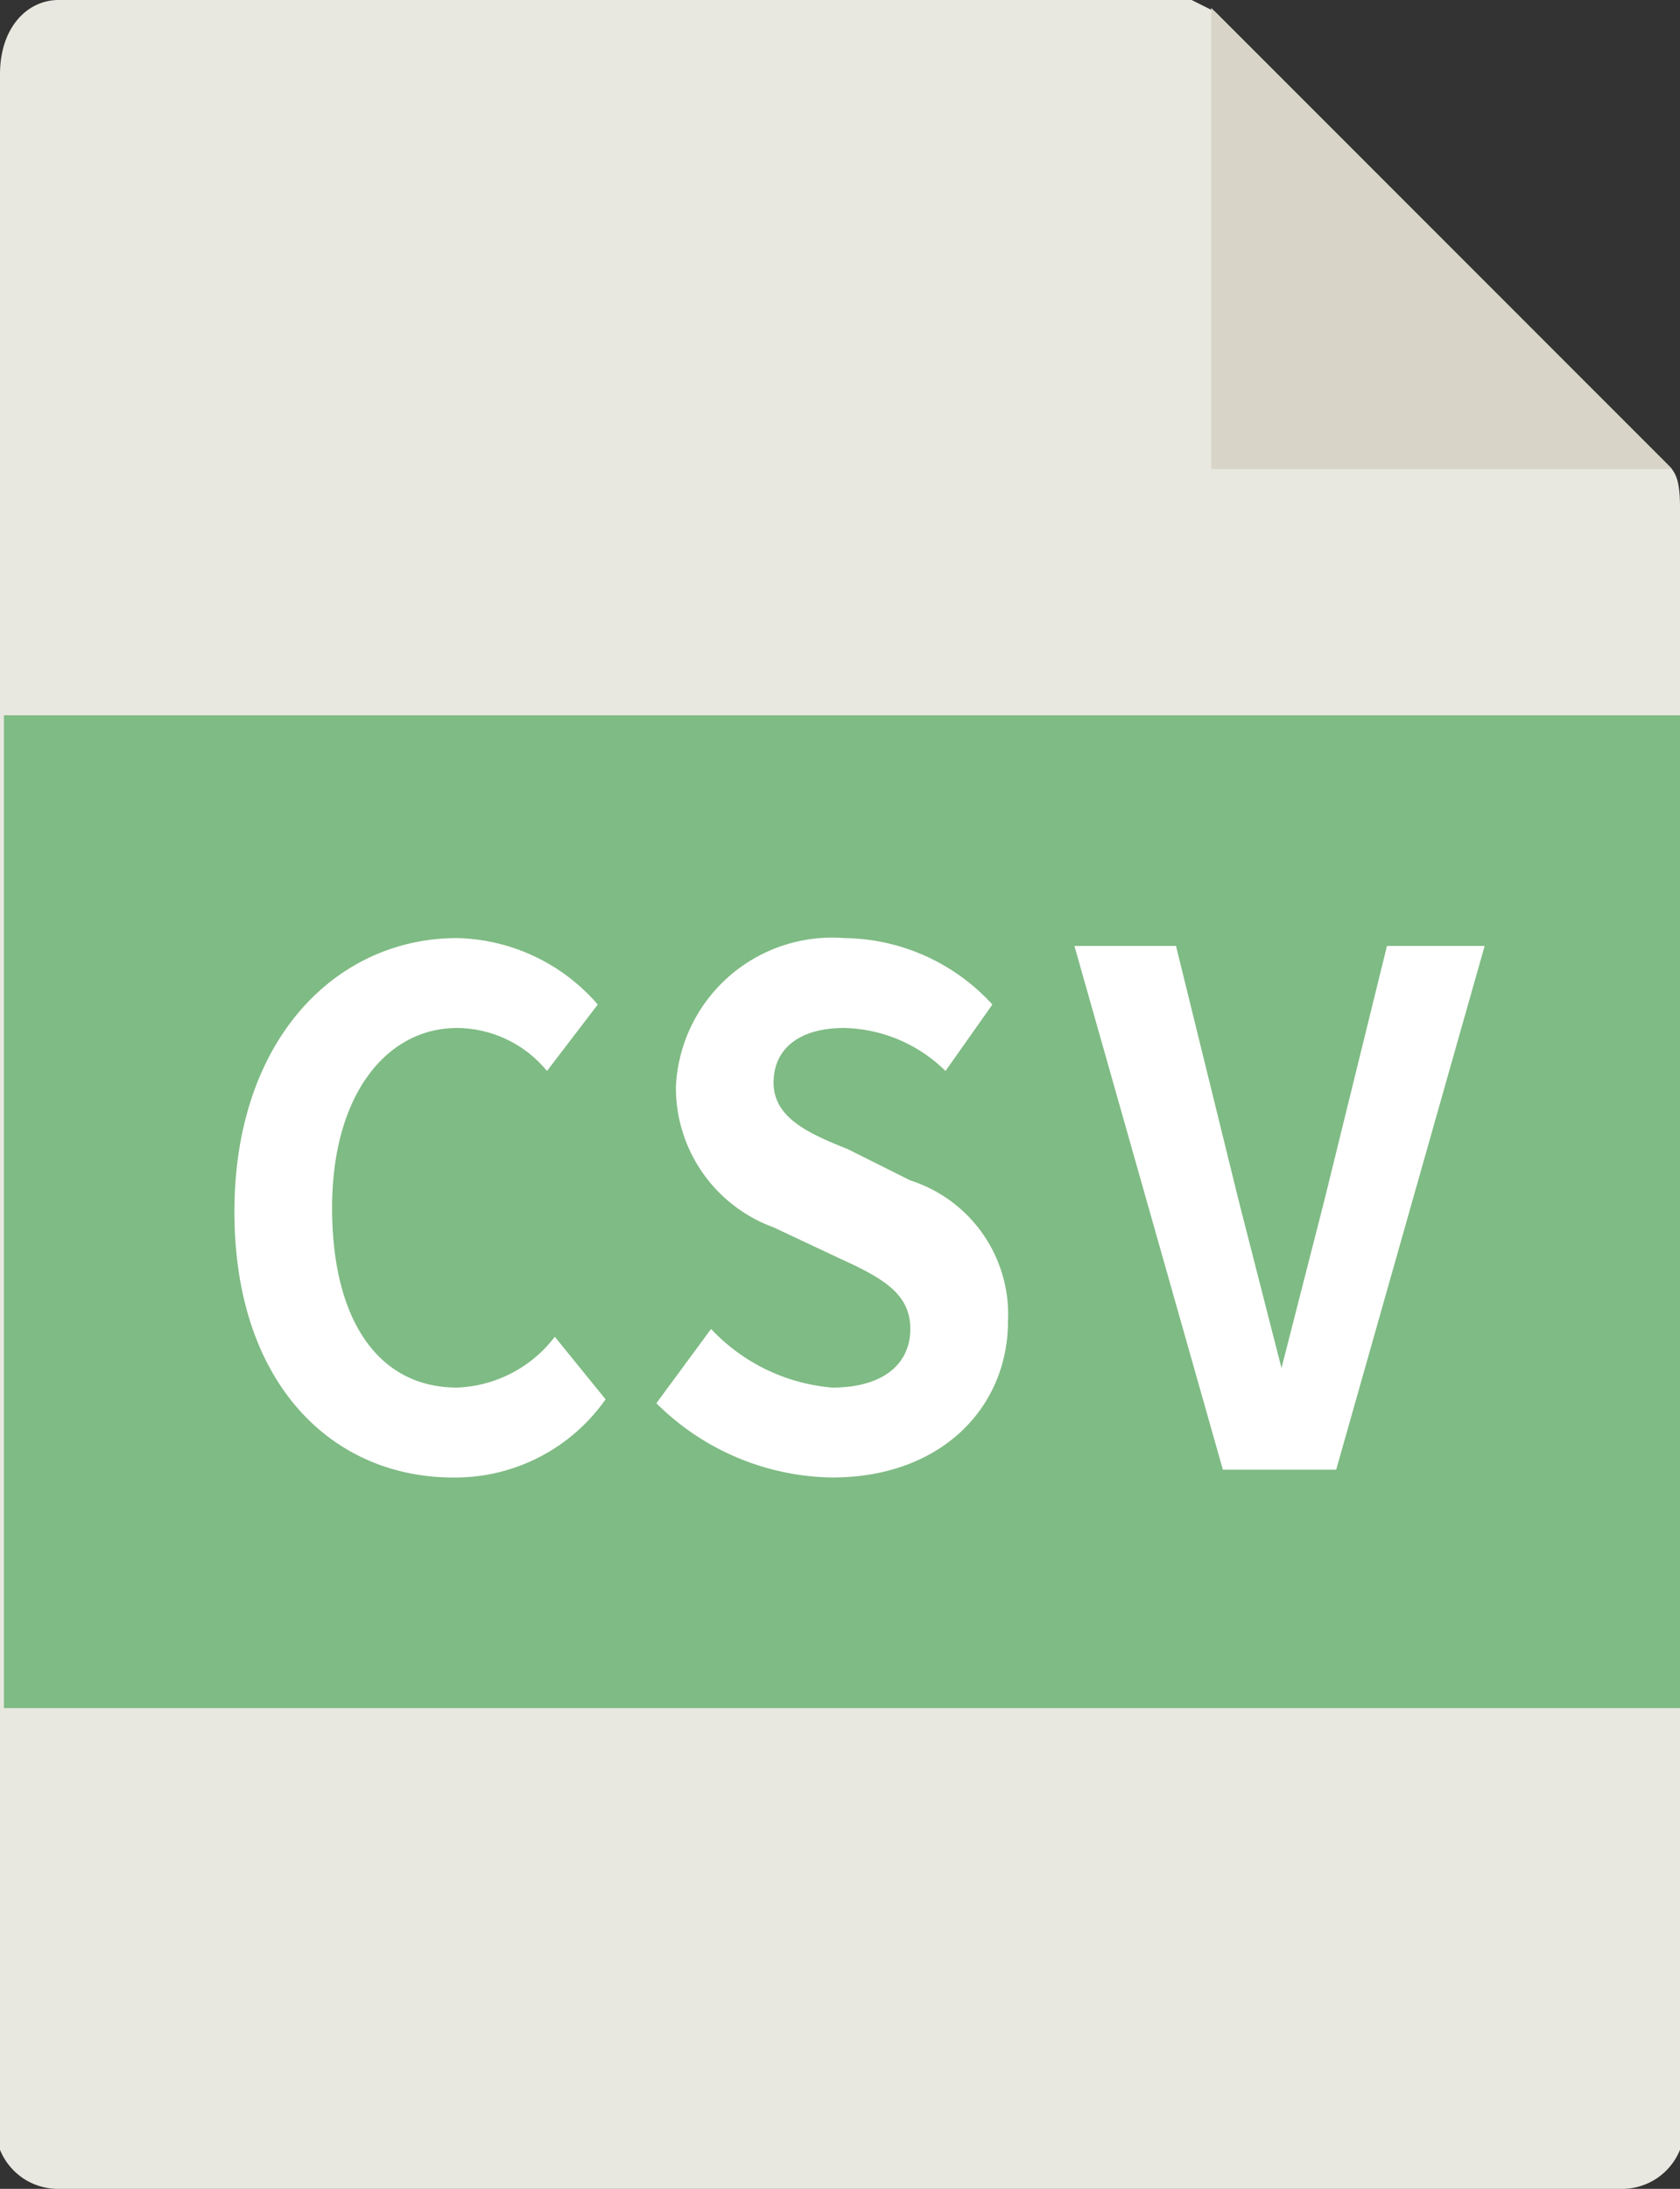 <svg xmlns="http://www.w3.org/2000/svg" height="56" viewBox="0 0 43 56" width="43"><rect x="0" y="0" width="43" height="56" fill="#333333" stroke="none"/><title>icon_csv</title><path d="M30.5,0H1.5C.7,0,0,.7,0,1.9V55a1.6,1.6,0,0,0,1.5,1h40A1.6,1.6,0,0,0,43,55V13c0-.7-.1-.9-.3-1.1L31.1.3Z" style="fill:#e8e8e0"/><polygon points="31 0.2 31 12 42.8 12 31 0.2" style="fill:#d8d5c8"/><path d="M.1,18.3H43V43.7H.1Z" style="fill:#7fbb84"/><path d="M6,31c0-4.4,2.6-7,5.7-7a4.9,4.9,0,0,1,3.6,1.7L14,27.4a3,3,0,0,0-2.3-1.1c-1.8,0-3.2,1.7-3.2,4.6s1.2,4.6,3.2,4.6a3.3,3.3,0,0,0,2.5-1.3l1.3,1.6a4.7,4.7,0,0,1-3.9,2C8.5,37.8,6,35.4,6,31Z" style="fill:#fff"/><path d="M16.8,35.9,18.2,34a4.8,4.8,0,0,0,3.1,1.5c1.3,0,2-.6,2-1.5s-.7-1.3-1.8-1.8l-1.7-.8a3.8,3.8,0,0,1-2.5-3.6A4,4,0,0,1,21.6,24a5.2,5.2,0,0,1,3.8,1.7l-1.2,1.7a3.8,3.8,0,0,0-2.6-1.1c-1.1,0-1.8.5-1.8,1.4s.9,1.3,1.9,1.7l1.6.8a3.6,3.6,0,0,1,2.5,3.6c0,2.2-1.7,4-4.5,4A6.5,6.5,0,0,1,16.8,35.9Z" style="fill:#fff"/><path d="M27.5,24.2h2.6l1.6,6.5L32.8,35h0l1.1-4.3,1.6-6.5H38L34.2,37.6H31.3Z" style="fill:#fff"/></svg>